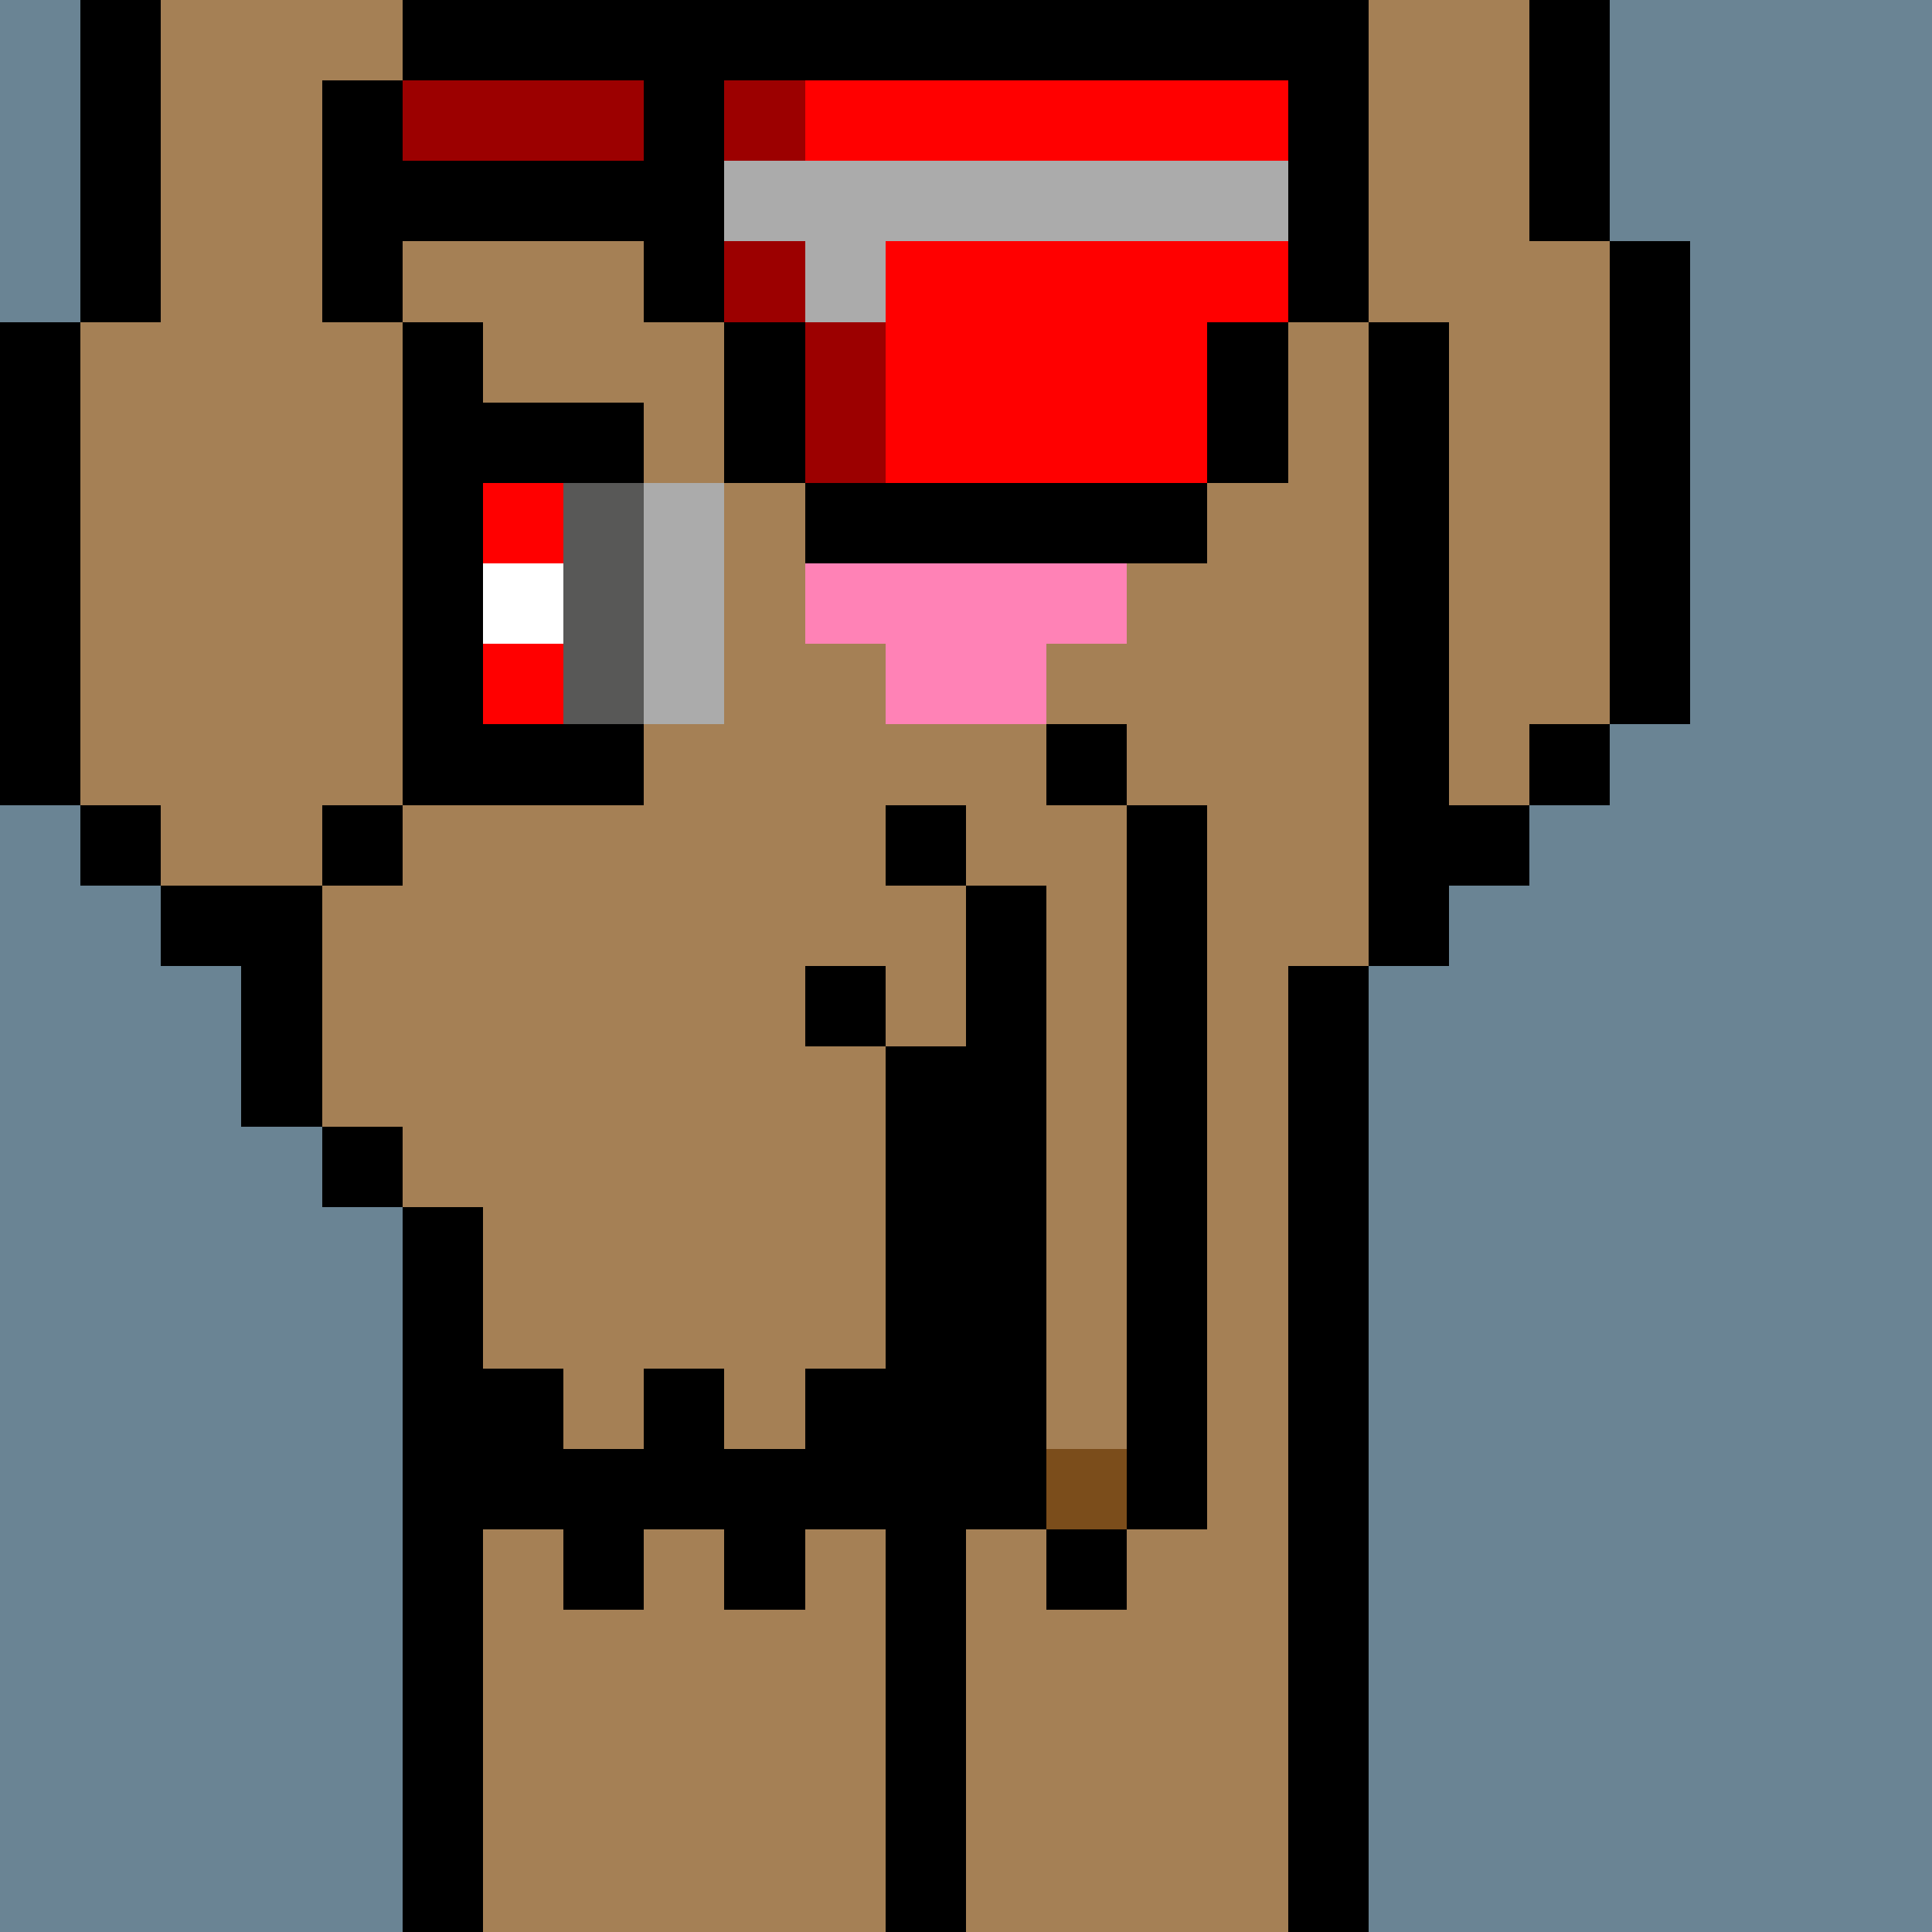<svg width="336" height="336" viewBox="0 0 24 24" xmlns="http://www.w3.org/2000/svg" fill-rule="evenodd" shape-rendering="crispEdges"><path id="bg" fill="#6a8494" d="M0 0h24v24H0z"/><g id="bods.004"><path d="M12 24V13h-1v11h1zm-6 0v-9H5v9h1zm11 0V12h-1v12h1zM5 14H4v1h1v-1zm-3-2h1v2h1v-3H2v1zm3-2H4v1h1v-1zm-3 0H1v1h1v-1zm16 2v-1h1v-1h-1V4h-1v8h1zM1 10V4H0v6h1zm5 0V4H5v6h1zm14-1h-1v1h1V9zm1 0V3h-1v6h1zm-4-5V0h-1v4h1zM5 4V1H4v3h1zM2 4V0H1v4h1zm18-1V0h-1v3h1zM6 0H5v1h1V0z"/><path fill="#a58055" d="M16 4V0H6v1H5v3h1v6H5v1H4v3h1v1h1v9h5V13h1v11h4V12h1V4h-1zM2 11h2v-1h1V4H4V1h1V0H2v4H1v6h1v1zm17-8V0h-2v4h1v6h1V9h1V3h-1z"/></g><g id="tats.130"><path fill="hsla(0, 0%, 0%, 0.569)" d="M8 19h1v1h1v-1h1v-2h-1v1H9v-1H8v1H7v-1H6v2h1v1h1v-1z"/></g><g id="pube.110"><path fill="#ff82b6" d="M11 9h2V8h1V5h-1v1h-2V5h-1v3h1v1z"/></g><g id="junk.006"><path fill="#a58055" d="M12 11h1v7h1v-8h-1V9h-1v2zm-2 1h1v1h1v-2h-2v1z"/><path d="M14 19h-1v1h1v-1zm-3-5h1v5h1v-8h-1v2h-1v1zm4 5v-9h-1v9h1zm-4-7h-1v1h1v-1zm1-2h-1v1h1v-1zm2-1h-1v1h1V9z"/><path fill="#7b4d1b" d="M13 18h1v1h-1z"/></g><g id="wear.145"><path d="M15 6h-5v1h5V6zm-5 0V4H9v2h1zm6 0V4h-1v2h1zM5 3h3v1h1V1h7V0H6v1h2v1H5v1z"/><path fill="#9c0000" d="M10 4v2h1V4h-1zm0-1H9v1h1V3zM5 2h3V1H5v1zm5-1H9v1h1V1z"/><path fill="red" d="M16 1h-6v1h6V1zm-5 5h4V4h1V3h-5v3z"/><path fill="#ababab" d="M9 3h1v1h1V3h5V2H9v1z"/></g><g id="hold.041"><path d="M6 10h2V9H6v1zm2-5H6v1h2V5z"/><path fill="red" d="M7 8H6v1h1V8zm0-2H6v1h1V6z"/><path fill="#585857" d="M7 6v3h1V6H7z"/><path fill="#ababab" d="M8 6v3h1V6H8z"/><path fill="#fff" d="M6 7h1v1H6z"/></g></svg>